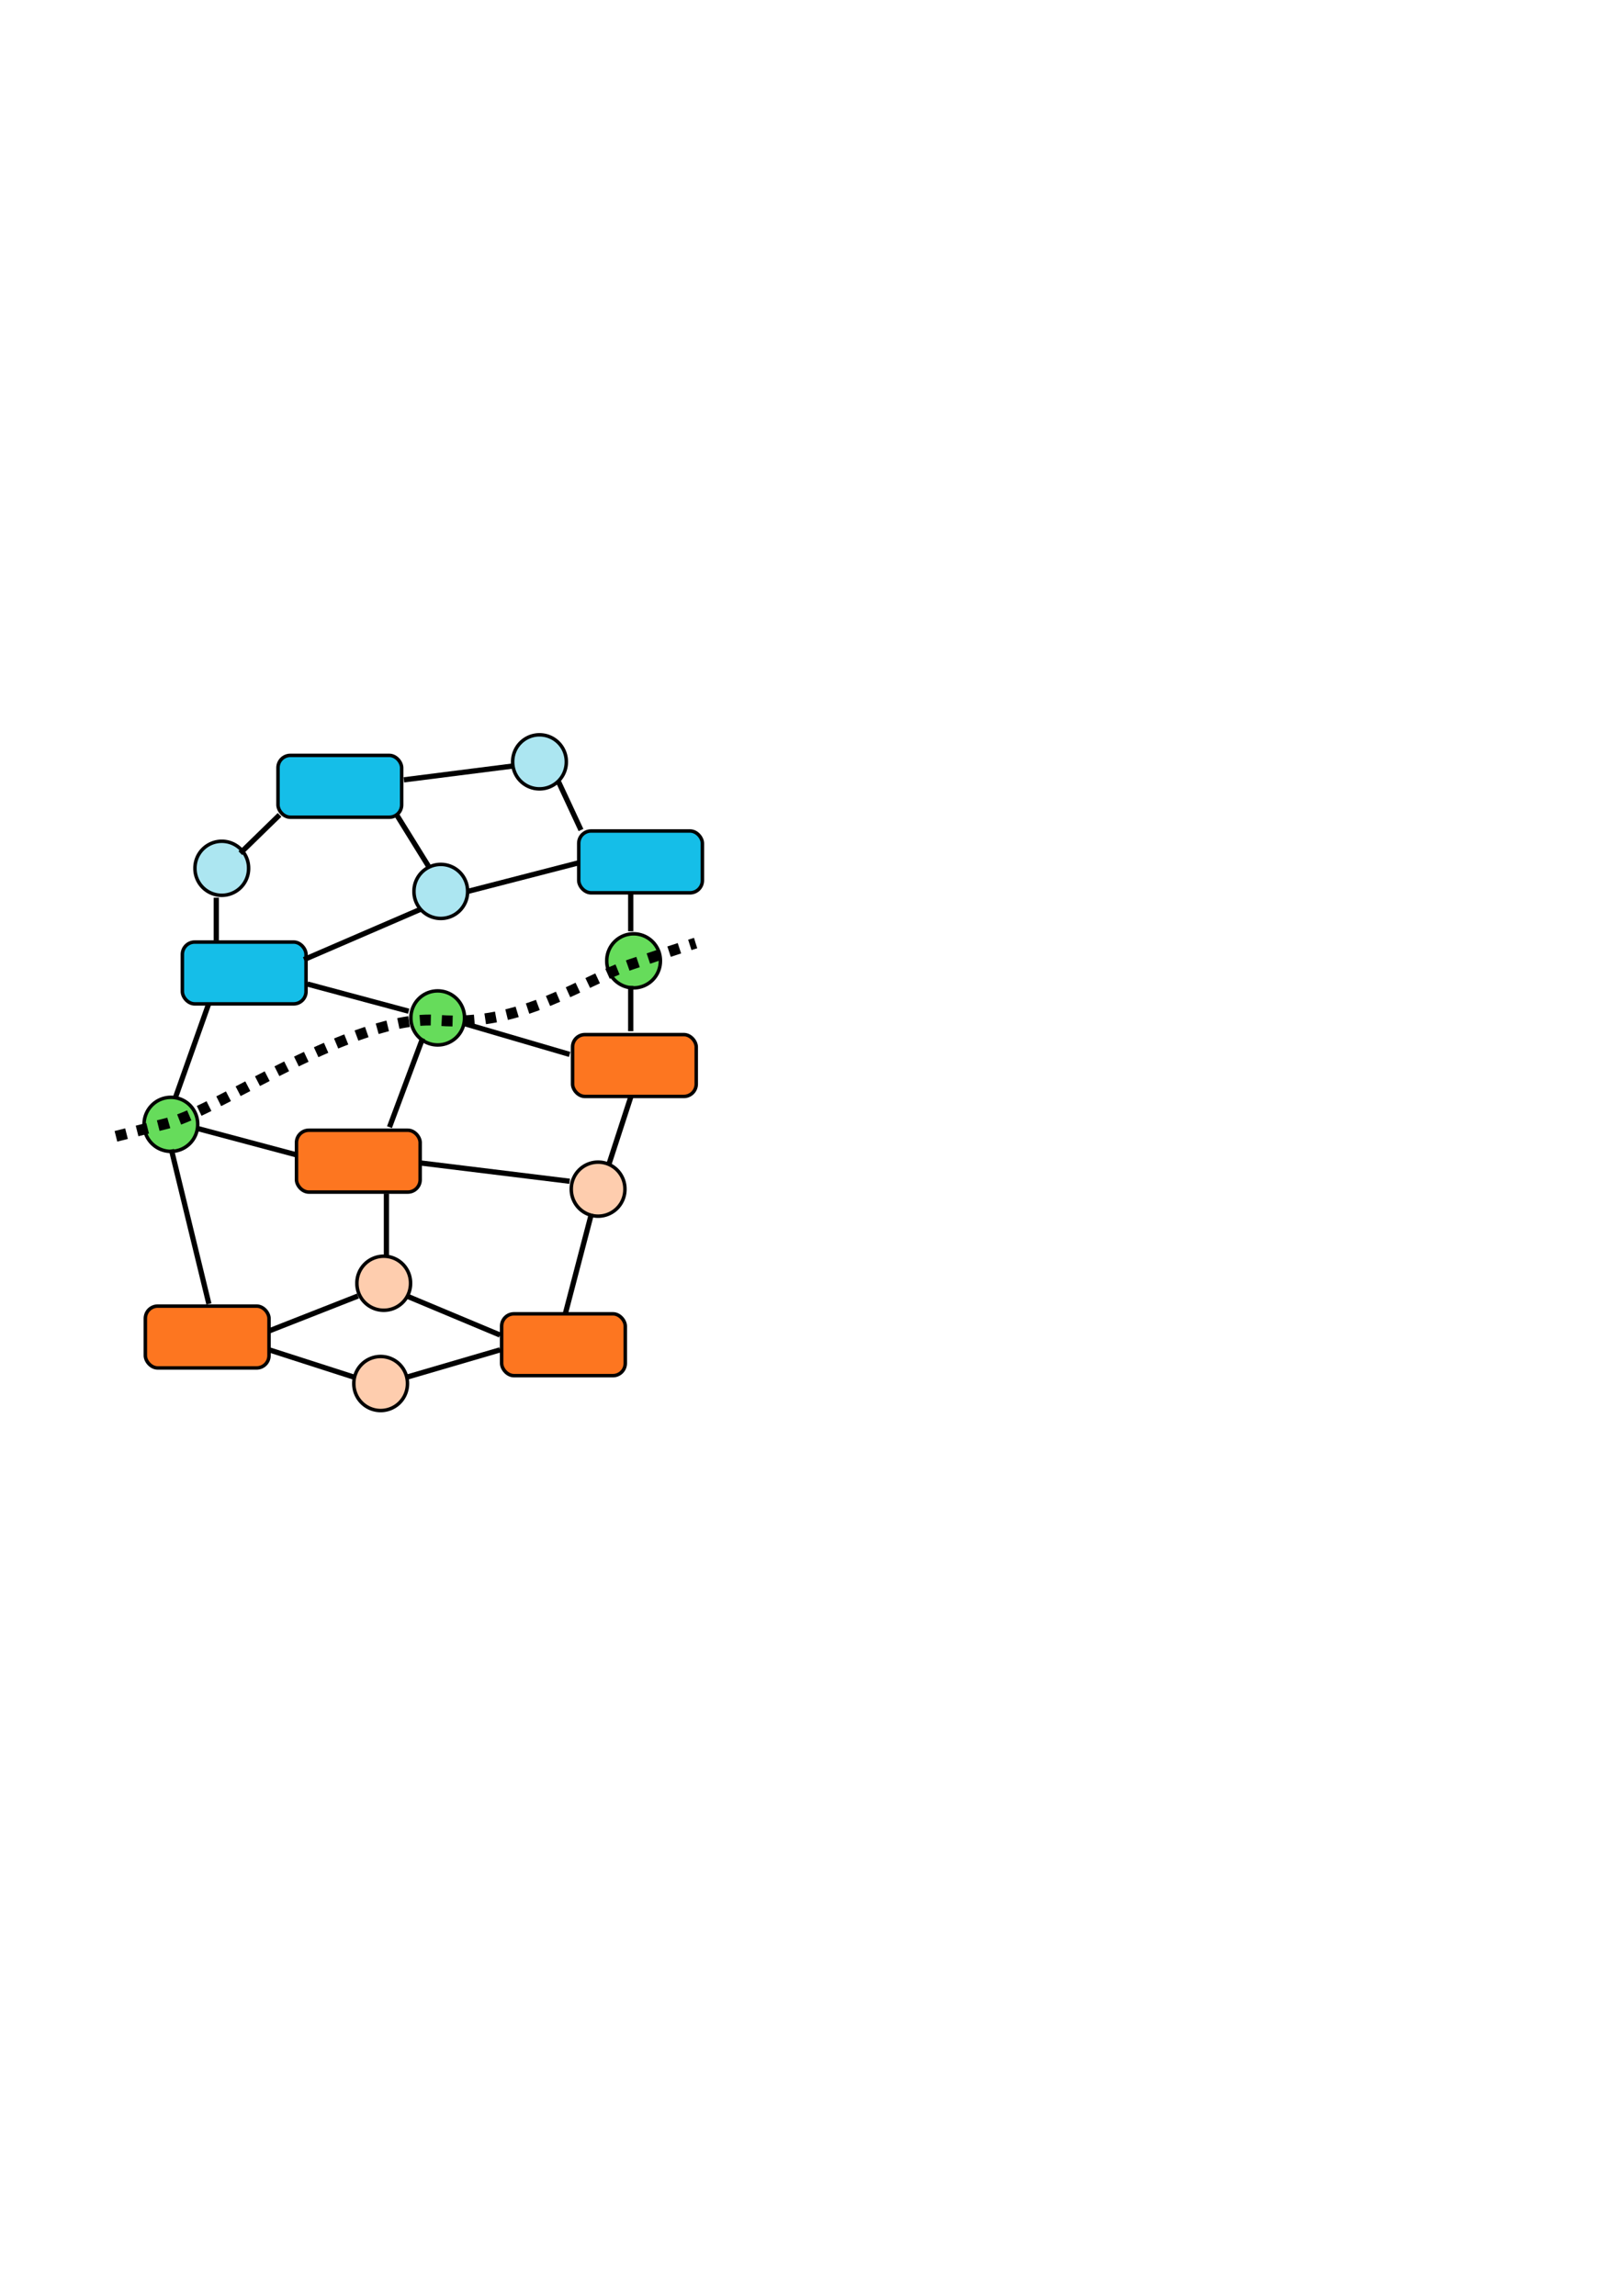 <?xml version="1.0" encoding="UTF-8" standalone="no"?>
<!-- Created with Inkscape (http://www.inkscape.org/) -->

<svg
   xmlns:dc="http://purl.org/dc/elements/1.1/"
   xmlns:cc="http://creativecommons.org/ns#"
   xmlns:rdf="http://www.w3.org/1999/02/22-rdf-syntax-ns#"
   xmlns:svg="http://www.w3.org/2000/svg"
   xmlns="http://www.w3.org/2000/svg"
   xmlns:sodipodi="http://sodipodi.sourceforge.net/DTD/sodipodi-0.dtd"
   xmlns:inkscape="http://www.inkscape.org/namespaces/inkscape"
   width="744.094"
   height="1052.362"
   id="svg2"
   version="1.1"
   inkscape:version="0.48.4 r9939"
   sodipodi:docname="task_graph_cut.svg">
  <defs
     id="defs4" />
  <sodipodi:namedview
     id="base"
     pagecolor="#ffffff"
     bordercolor="#666666"
     borderopacity="1.0"
     inkscape:pageopacity="0.0"
     inkscape:pageshadow="2"
     inkscape:zoom="1.4142136"
     inkscape:cx="297.84024"
     inkscape:cy="552.29616"
     inkscape:document-units="px"
     inkscape:current-layer="layer1"
     showgrid="true"
     inkscape:snap-global="true"
     inkscape:window-width="1366"
     inkscape:window-height="721"
     inkscape:window-x="0"
     inkscape:window-y="0"
     inkscape:window-maximized="1">
    <inkscape:grid
       type="xygrid"
       id="grid2985" />
  </sodipodi:namedview>
  <g
     inkscape:label="Layer 1"
     inkscape:groupmode="layer"
     id="layer1">
    <rect
       style="fill:#fd7620;stroke:#000000;stroke-width:1.6;stroke-miterlimit:4;stroke-opacity:1;stroke-dasharray:none;stroke-dashoffset:0;fill-opacity:1"
       id="rect3757"
       width="56.693"
       height="28.346"
       x="135.935"
       y="518.084"
       ry="5.669" />
    <path
       transform="matrix(0.694,0,0,0.694,216.706,128.135)"
       d="m 124.016,450 a 17.717,17.717 0 1 1 -35.433,0 17.717,17.717 0 1 1 35.433,0 z"
       sodipodi:ry="17.716536"
       sodipodi:rx="17.716536"
       sodipodi:cy="449.99997"
       sodipodi:cx="106.29921"
       id="path3775"
       style="fill:#66dc5b;stroke:#000000;stroke-width:2.305;stroke-miterlimit:4;stroke-opacity:1;stroke-dasharray:none;stroke-dashoffset:0;fill-opacity:1"
       sodipodi:type="arc" />
    <rect
       ry="5.669"
       y="602.23"
       x="229.981"
       height="28.346"
       width="56.693"
       id="rect3805"
       style="fill:#fd7620;stroke:#000000;stroke-width:1.6;stroke-miterlimit:4;stroke-opacity:1;stroke-dasharray:none;stroke-dashoffset:0;fill-opacity:1" />
    <rect
       style="fill:#fd7620;stroke:#000000;stroke-width:1.6;stroke-miterlimit:4;stroke-opacity:1;stroke-dasharray:none;stroke-dashoffset:0;fill-opacity:1"
       id="rect3807"
       width="56.693"
       height="28.346"
       x="262.508"
       y="474.244"
       ry="5.669" />
    <rect
       ry="5.669"
       y="431.817"
       x="83.61"
       height="28.346"
       width="56.693"
       id="rect3809"
       style="fill:#15bee8;stroke:#000000;stroke-width:1.6;stroke-miterlimit:4;stroke-opacity:1;stroke-dasharray:none;stroke-dashoffset:0;fill-opacity:1" />
    <rect
       style="fill:#15bee8;stroke:#000000;stroke-width:1.6;stroke-miterlimit:4;stroke-opacity:1;stroke-dasharray:none;stroke-dashoffset:0;fill-opacity:1"
       id="rect3811"
       width="56.693"
       height="28.346"
       x="127.45"
       y="346.257"
       ry="5.669" />
    <rect
       ry="5.669"
       y="380.906"
       x="265.336"
       height="28.346"
       width="56.693"
       id="rect3813"
       style="fill:#15bee8;stroke:#000000;stroke-width:1.6;stroke-miterlimit:4;stroke-opacity:1;stroke-dasharray:none;stroke-dashoffset:0;fill-opacity:1" />
    <rect
       style="fill:#fd7620;stroke:#000000;stroke-width:1.6;stroke-miterlimit:4;stroke-opacity:1;stroke-dasharray:none;stroke-dashoffset:0;fill-opacity:1"
       id="rect3815"
       width="56.693"
       height="28.346"
       x="66.639"
       y="598.694"
       ry="5.669" />
    <path
       sodipodi:type="arc"
       style="fill:#09b6d4;stroke:#000000;stroke-width:2.305;stroke-miterlimit:4;stroke-opacity:1;stroke-dasharray:none;stroke-dashoffset:0;fill-opacity:0.339"
       id="path3817"
       sodipodi:cx="106.29921"
       sodipodi:cy="449.99997"
       sodipodi:rx="17.716536"
       sodipodi:ry="17.716536"
       d="m 124.016,450 a 17.717,17.717 0 1 1 -35.433,0 17.717,17.717 0 1 1 35.433,0 z"
       transform="matrix(0.694,0,0,0.694,128.317,96.316)" />
    <path
       transform="matrix(0.694,0,0,0.694,27.908,85.709)"
       d="m 124.016,450 a 17.717,17.717 0 1 1 -35.433,0 17.717,17.717 0 1 1 35.433,0 z"
       sodipodi:ry="17.716536"
       sodipodi:rx="17.716536"
       sodipodi:cy="449.99997"
       sodipodi:cx="106.29921"
       id="path3819"
       style="fill:#09b6d4;stroke:#000000;stroke-width:2.305;stroke-miterlimit:4;stroke-opacity:1;stroke-dasharray:none;stroke-dashoffset:0;fill-opacity:0.339"
       sodipodi:type="arc" />
    <path
       sodipodi:type="arc"
       style="fill:#66dc5b;stroke:#000000;stroke-width:2.305;stroke-miterlimit:4;stroke-opacity:1;stroke-dasharray:none;stroke-dashoffset:0;fill-opacity:1"
       id="path3821"
       sodipodi:cx="106.29921"
       sodipodi:cy="449.99997"
       sodipodi:rx="17.716536"
       sodipodi:ry="17.716536"
       d="m 124.016,450 a 17.717,17.717 0 1 1 -35.433,0 17.717,17.717 0 1 1 35.433,0 z"
       transform="matrix(0.694,0,0,0.694,126.903,154.298)" />
    <path
       transform="matrix(0.694,0,0,0.694,4.574,203.089)"
       d="m 124.016,450 a 17.717,17.717 0 1 1 -35.433,0 17.717,17.717 0 1 1 35.433,0 z"
       sodipodi:ry="17.716536"
       sodipodi:rx="17.716536"
       sodipodi:cy="449.99997"
       sodipodi:cx="106.29921"
       id="path3823"
       style="fill:#66dc5b;stroke:#000000;stroke-width:2.305;stroke-miterlimit:4;stroke-opacity:1;stroke-dasharray:none;stroke-dashoffset:0;fill-opacity:1"
       sodipodi:type="arc" />
    <path
       sodipodi:type="arc"
       style="fill:#fd7620;stroke:#000000;stroke-width:2.305;stroke-miterlimit:4;stroke-opacity:1;stroke-dasharray:none;stroke-dashoffset:0;fill-opacity:0.36"
       id="path3825"
       sodipodi:cx="106.29921"
       sodipodi:cy="449.99997"
       sodipodi:rx="17.716536"
       sodipodi:ry="17.716536"
       d="m 124.016,450 a 17.717,17.717 0 1 1 -35.433,0 17.717,17.717 0 1 1 35.433,0 z"
       transform="matrix(0.694,0,0,0.694,200.442,232.787)" />
    <path
       transform="matrix(0.694,0,0,0.694,102.155,275.921)"
       d="m 124.016,450 a 17.717,17.717 0 1 1 -35.433,0 17.717,17.717 0 1 1 35.433,0 z"
       sodipodi:ry="17.716536"
       sodipodi:rx="17.716536"
       sodipodi:cy="449.99997"
       sodipodi:cx="106.29921"
       id="path3827"
       style="fill:#fd7620;stroke:#000000;stroke-width:2.305;stroke-miterlimit:4;stroke-opacity:1;stroke-dasharray:none;stroke-dashoffset:0;fill-opacity:0.36"
       sodipodi:type="arc" />
    <path
       sodipodi:type="arc"
       style="fill:#fd7620;stroke:#000000;stroke-width:2.305;stroke-miterlimit:4;stroke-opacity:1;stroke-dasharray:none;stroke-dashoffset:0;fill-opacity:0.36"
       id="path3829"
       sodipodi:cx="106.29921"
       sodipodi:cy="449.99997"
       sodipodi:rx="17.716536"
       sodipodi:ry="17.716536"
       d="m 124.016,450 a 17.717,17.717 0 1 1 -35.433,0 17.717,17.717 0 1 1 35.433,0 z"
       transform="matrix(0.694,0,0,0.694,100.74,321.883)" />
    <path
       transform="matrix(0.694,0,0,0.694,173.572,36.919)"
       d="m 124.016,450 a 17.717,17.717 0 1 1 -35.433,0 17.717,17.717 0 1 1 35.433,0 z"
       sodipodi:ry="17.716536"
       sodipodi:rx="17.716536"
       sodipodi:cy="449.99997"
       sodipodi:cx="106.29921"
       id="path3831"
       style="fill:#09b6d4;stroke:#000000;stroke-width:2.305;stroke-miterlimit:4;stroke-opacity:1;stroke-dasharray:none;stroke-dashoffset:0;fill-opacity:0.339"
       sodipodi:type="arc" />
    <path
       style="fill:none;stroke:#000000;stroke-width:2.4;stroke-linecap:butt;stroke-linejoin:miter;stroke-miterlimit:4;stroke-opacity:1;stroke-dasharray:none"
       d="m 177.165,575.472 0,-28.346"
       id="path3835"
       inkscape:connector-curvature="0"
       sodipodi:nodetypes="cc" />
    <path
       sodipodi:nodetypes="cc"
       inkscape:connector-curvature="0"
       id="path3837"
       d="M 229.255,611.962 186.509,594.069"
       style="fill:none;stroke:#000000;stroke-width:2.4;stroke-linecap:butt;stroke-linejoin:miter;stroke-miterlimit:4;stroke-opacity:1;stroke-dasharray:none" />
    <path
       style="fill:none;stroke:#000000;stroke-width:2.4;stroke-linecap:butt;stroke-linejoin:miter;stroke-miterlimit:4;stroke-opacity:1;stroke-dasharray:none"
       d="m 123.655,609.962 40.454,-15.893"
       id="path3839"
       inkscape:connector-curvature="0"
       sodipodi:nodetypes="cc" />
    <path
       sodipodi:nodetypes="cc"
       inkscape:connector-curvature="0"
       id="path3841"
       d="m 123.455,618.762 38.854,12.507"
       style="fill:none;stroke:#000000;stroke-width:2.4;stroke-linecap:butt;stroke-linejoin:miter;stroke-miterlimit:4;stroke-opacity:1;stroke-dasharray:none" />
    <path
       style="fill:none;stroke:#000000;stroke-width:2.4;stroke-linecap:butt;stroke-linejoin:miter;stroke-miterlimit:4;stroke-opacity:1;stroke-dasharray:none"
       d="m 229.255,618.762 -42.746,12.507"
       id="path3843"
       inkscape:connector-curvature="0"
       sodipodi:nodetypes="cc" />
    <path
       sodipodi:nodetypes="cc"
       inkscape:connector-curvature="0"
       id="path3845"
       d="m 259.165,602.272 12,-45.946"
       style="fill:none;stroke:#000000;stroke-width:2.4;stroke-linecap:butt;stroke-linejoin:miter;stroke-miterlimit:4;stroke-opacity:1;stroke-dasharray:none" />
    <path
       style="fill:none;stroke:#000000;stroke-width:2.4;stroke-linecap:butt;stroke-linejoin:miter;stroke-miterlimit:4;stroke-opacity:1;stroke-dasharray:none"
       d="m 279.165,533.672 10,-30.746"
       id="path3847"
       inkscape:connector-curvature="0"
       sodipodi:nodetypes="cc" />
    <path
       sodipodi:nodetypes="cc"
       inkscape:connector-curvature="0"
       id="path3849"
       d="m 261.165,541.472 -68,-8.346"
       style="fill:none;stroke:#000000;stroke-width:2.4;stroke-linecap:butt;stroke-linejoin:miter;stroke-miterlimit:4;stroke-opacity:1;stroke-dasharray:none" />
    <path
       style="fill:none;stroke:#000000;stroke-width:2.4;stroke-linecap:butt;stroke-linejoin:miter;stroke-miterlimit:4;stroke-opacity:1;stroke-dasharray:none"
       d="m 135.565,529.272 -44.8,-11.946"
       id="path3851"
       inkscape:connector-curvature="0"
       sodipodi:nodetypes="cc" />
    <path
       sodipodi:nodetypes="cc"
       inkscape:connector-curvature="0"
       id="path3853"
       d="m 95.765,459.872 -15.2,42.854"
       style="fill:none;stroke:#000000;stroke-width:2.4;stroke-linecap:butt;stroke-linejoin:miter;stroke-miterlimit:4;stroke-opacity:1;stroke-dasharray:none" />
    <path
       style="fill:none;stroke:#000000;stroke-width:2.4;stroke-linecap:butt;stroke-linejoin:miter;stroke-miterlimit:4;stroke-opacity:1;stroke-dasharray:none"
       d="m 95.765,597.672 -17.2,-70.746"
       id="path3855"
       inkscape:connector-curvature="0"
       sodipodi:nodetypes="cc" />
    <path
       style="fill:none;stroke:#000000;stroke-width:2.4;stroke-linecap:butt;stroke-linejoin:miter;stroke-miterlimit:4;stroke-opacity:1;stroke-dasharray:none"
       d="m 99.165,411.472 0,19.654"
       id="path3857"
       inkscape:connector-curvature="0"
       sodipodi:nodetypes="cc" />
    <path
       sodipodi:nodetypes="cc"
       inkscape:connector-curvature="0"
       id="path3859"
       d="m 110.165,391.072 18,-17.546"
       style="fill:none;stroke:#000000;stroke-width:2.4;stroke-linecap:butt;stroke-linejoin:miter;stroke-miterlimit:4;stroke-opacity:1;stroke-dasharray:none" />
    <path
       sodipodi:nodetypes="cc"
       inkscape:connector-curvature="0"
       id="path3861"
       d="m 289.165,426.872 0,-17.146"
       style="fill:none;stroke:#000000;stroke-width:2.4;stroke-linecap:butt;stroke-linejoin:miter;stroke-miterlimit:4;stroke-opacity:1;stroke-dasharray:none" />
    <path
       style="fill:none;stroke:#000000;stroke-width:2.4;stroke-linecap:butt;stroke-linejoin:miter;stroke-miterlimit:4;stroke-opacity:1;stroke-dasharray:none"
       d="m 289.165,472.672 0,-20.746"
       id="path3863"
       inkscape:connector-curvature="0"
       sodipodi:nodetypes="cc" />
    <path
       sodipodi:nodetypes="cc"
       inkscape:connector-curvature="0"
       id="path3865"
       d="m 178.565,516.672 15.2,-40.746"
       style="fill:none;stroke:#000000;stroke-width:2.4;stroke-linecap:butt;stroke-linejoin:miter;stroke-miterlimit:4;stroke-opacity:1;stroke-dasharray:none" />
    <path
       style="fill:none;stroke:#000000;stroke-width:2.4;stroke-linecap:butt;stroke-linejoin:miter;stroke-miterlimit:4;stroke-opacity:1;stroke-dasharray:none"
       d="m 140.965,451.072 46.4,12.454"
       id="path3867"
       inkscape:connector-curvature="0"
       sodipodi:nodetypes="cc" />
    <path
       sodipodi:nodetypes="cc"
       inkscape:connector-curvature="0"
       id="path3869"
       d="m 213.165,469.272 48,14.054"
       style="fill:none;stroke:#000000;stroke-width:2.4;stroke-linecap:butt;stroke-linejoin:miter;stroke-miterlimit:4;stroke-opacity:1;stroke-dasharray:none" />
    <path
       style="fill:none;stroke:#000000;stroke-width:2.4;stroke-linecap:butt;stroke-linejoin:miter;stroke-miterlimit:4;stroke-opacity:1;stroke-dasharray:none"
       d="m 139.365,439.872 53.6,-23.146"
       id="path3871"
       inkscape:connector-curvature="0"
       sodipodi:nodetypes="cc" />
    <path
       sodipodi:nodetypes="cc"
       inkscape:connector-curvature="0"
       id="path3873"
       d="m 181.965,373.672 14.4,23.254"
       style="fill:none;stroke:#000000;stroke-width:2.4;stroke-linecap:butt;stroke-linejoin:miter;stroke-miterlimit:4;stroke-opacity:1;stroke-dasharray:none" />
    <path
       sodipodi:nodetypes="cc"
       inkscape:connector-curvature="0"
       id="path3875"
       d="m 214.598,408.567 50.567,-13.041"
       style="fill:none;stroke:#000000;stroke-width:2.4;stroke-linecap:butt;stroke-linejoin:miter;stroke-miterlimit:4;stroke-opacity:1;stroke-dasharray:none" />
    <path
       style="fill:none;stroke:#000000;stroke-width:2.4;stroke-linecap:butt;stroke-linejoin:miter;stroke-miterlimit:4;stroke-opacity:1;stroke-dasharray:none"
       d="m 185.165,357.472 50,-6.346"
       id="path3877"
       inkscape:connector-curvature="0"
       sodipodi:nodetypes="cc" />
    <path
       sodipodi:nodetypes="cc"
       inkscape:connector-curvature="0"
       id="path3879"
       d="m 266.365,380.472 -10.4,-22.346"
       style="fill:none;stroke:#000000;stroke-width:2.4;stroke-linecap:butt;stroke-linejoin:miter;stroke-miterlimit:4;stroke-opacity:1;stroke-dasharray:none" />
    <path
       style="fill:none;stroke:#000000;stroke-width:5;stroke-linecap:butt;stroke-linejoin:miter;stroke-miterlimit:4;stroke-opacity:1;stroke-dasharray:5, 5;stroke-dashoffset:0"
       d="m 53.15,520.866 c 0,0 0,0 23.717,-6 23.717,-6 85.109,-50.164 124.016,-47.15 38.907,3.014 64.866,-17.717 88.583,-25.717 23.717,-8 29.433,-9.717 29.433,-9.717"
       id="path3900"
       inkscape:connector-curvature="0"
       sodipodi:nodetypes="czzzc" />
  </g>
</svg>
